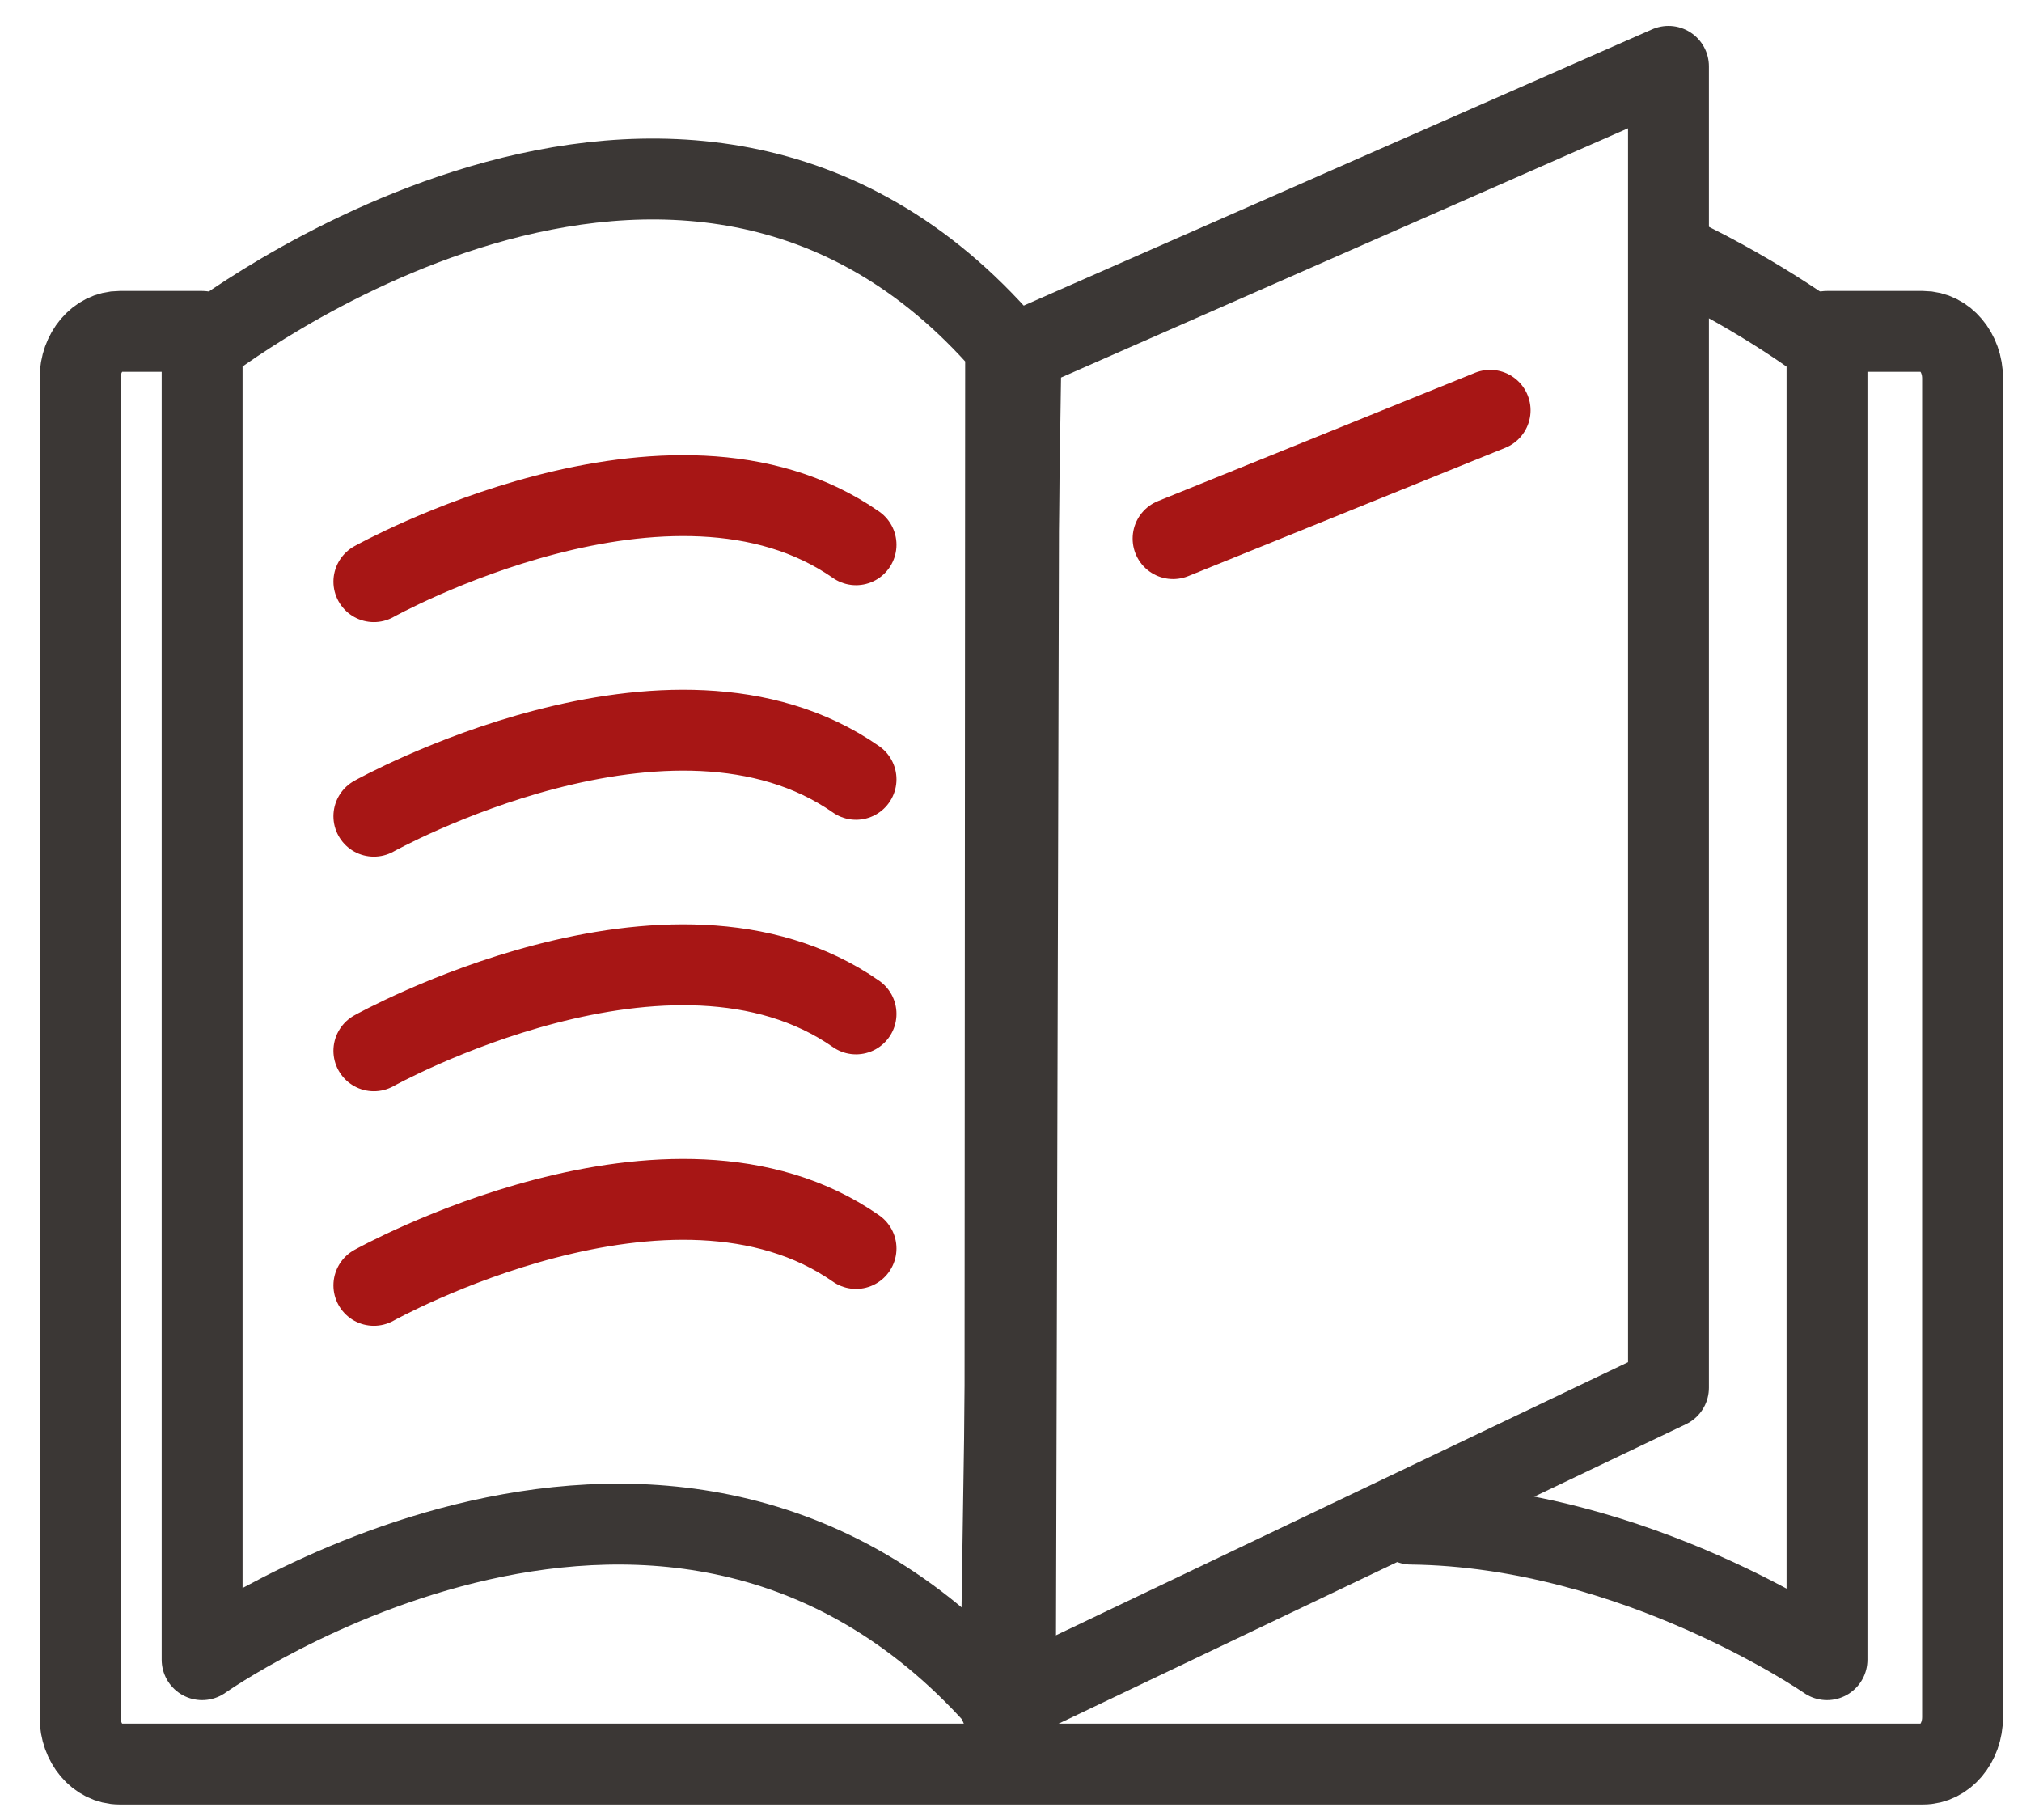<svg width="50px" height="45px" viewBox="0 0 50 45" version="1.1" xmlns="http://www.w3.org/2000/svg" xmlns:xlink="http://www.w3.org/1999/xlink">
    <g id="contact-Page" stroke="none" stroke-width="1" fill="none" fill-rule="evenodd">
        <g id="Search-Page-Filter" transform="translate(-77, -869)">
            <rect fill="#FFFFFF" x="0" y="0" width="1440" height="2591"></rect>
            <g id="Pages" transform="translate(78, 866)" stroke-linecap="round" stroke-linejoin="round">
                <g id="Group-21" transform="translate(0.98, 4.64)">
                    <path d="M43.198,6.554 L45.57,6.554 C46.112,6.554 46.55,7.073 46.55,7.714 L46.55,40.817 C46.55,41.459 46.112,41.977 45.57,41.977 L0.98,41.977 C0.439,41.977 -0,41.459 -0,40.817 L-0,7.714 C-0,7.073 0.439,6.554 0.98,6.554 L3.018,6.554" id="Stroke-1" stroke="#3B3735" stroke-width="2"></path>
                    <path d="M22.867,40.556 C14.706,31.131 3.018,39.396 3.018,39.396 L3.018,6.916 C3.018,6.916 14.841,-2.376 22.887,6.916 L22.867,40.556 Z" id="Stroke-3" stroke="#3B3735" stroke-width="2"></path>
                    <path d="M23.219,6.916 L23.128,40.556" id="Stroke-5" stroke="#3B3735" stroke-width="2"></path>
                    <path d="M32.915,36.044 C38.462,36.109 43.198,39.396 43.198,39.396 L43.198,6.916 C43.198,6.916 41.691,5.742 39.387,4.646" id="Stroke-7" stroke="#3B3735" stroke-width="2"></path>
                    <polygon id="Stroke-9" stroke="#3B3735" stroke-width="2" points="23.267 7.038 39.278 0 39.278 32.672 22.76 40.556"></polygon>
                    <path d="M7.265,12.741 C7.265,12.741 14.615,8.639 19.188,11.829" id="Stroke-11" stroke="#A71615" stroke-width="2"></path>
                    <path d="M7.265,18.541 C7.265,18.541 14.615,14.439 19.188,17.629" id="Stroke-13" stroke="#A71615" stroke-width="2"></path>
                    <path d="M7.265,24.341 C7.265,24.341 14.615,20.239 19.188,23.429" id="Stroke-15" stroke="#A71615" stroke-width="2"></path>
                    <path d="M7.265,30.141 C7.265,30.141 14.615,26.039 19.188,29.229" id="Stroke-17" stroke="#A71615" stroke-width="2"></path>
                    <path d="M27.028,11.677 L34.868,8.505" id="Stroke-19" stroke="#A71615" stroke-width="2"></path>
                </g>
            </g>
        </g>
    </g>
</svg>
